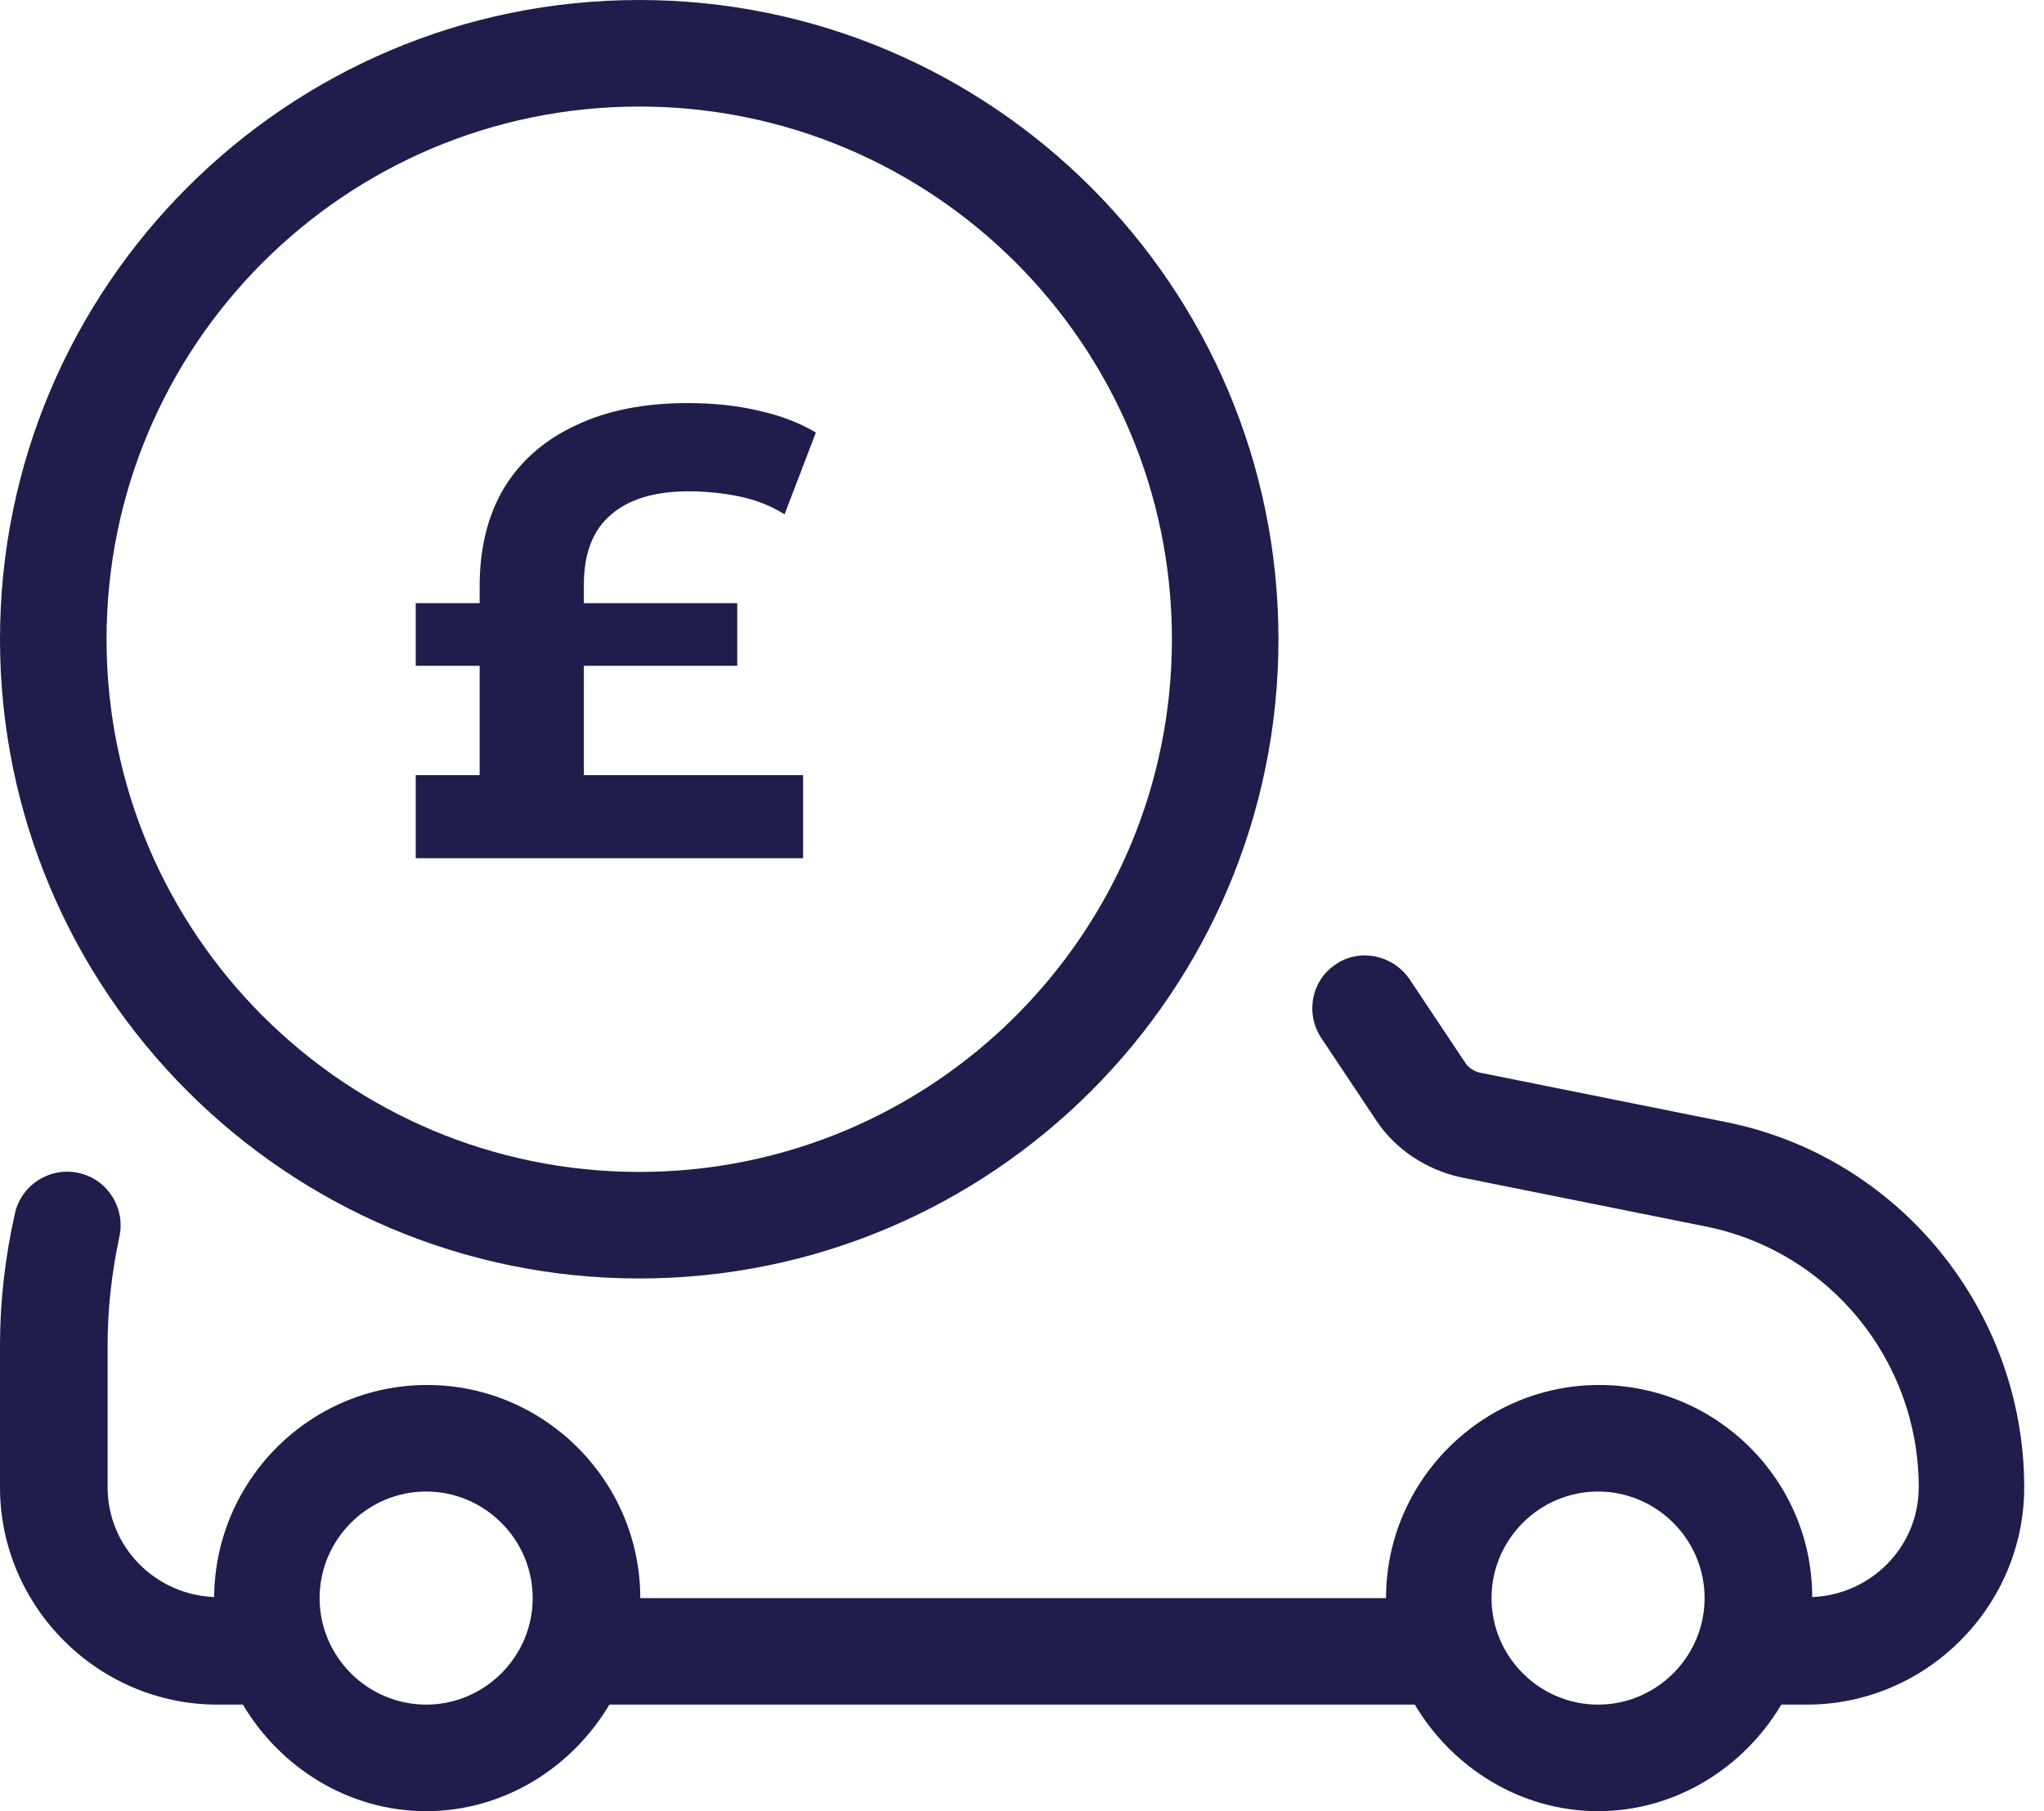 <?xml version="1.0" encoding="UTF-8"?> <svg xmlns="http://www.w3.org/2000/svg" width="79" height="70" viewBox="0 0 79 70" fill="none"><path d="M66.665 43.359L57.235 41.465C56.988 41.424 56.741 41.259 56.617 41.053L54.476 37.841C53.818 36.894 52.541 36.647 51.635 37.265C50.688 37.883 50.441 39.159 51.059 40.106L53.2 43.318C53.941 44.429 55.135 45.212 56.453 45.5L65.882 47.394C70.7 48.341 74.159 52.582 74.159 57.482C74.159 59.788 72.306 61.641 70.041 61.724C70.041 57.194 66.335 53.529 61.806 53.529C57.276 53.529 53.57 57.235 53.57 61.765H24.747C24.747 57.235 21.041 53.529 16.512 53.529C11.982 53.529 8.318 57.194 8.276 61.724C6.012 61.641 4.159 59.788 4.159 57.482V51.965C4.159 50.565 4.324 49.165 4.612 47.806C4.859 46.694 4.159 45.582 3.047 45.335C1.935 45.088 0.824 45.788 0.576 46.9C0.206 48.547 0 50.276 0 51.965V57.482C0 62.094 3.788 65.882 8.4 65.882H9.388C10.829 68.312 13.465 70 16.471 70C19.476 70 22.112 68.312 23.553 65.882H54.682C56.123 68.312 58.759 70 61.764 70C64.77 70 67.406 68.312 68.847 65.882H69.835C74.447 65.882 78.235 62.094 78.235 57.482C78.235 50.647 73.376 44.677 66.665 43.359ZM16.471 65.882C14.206 65.882 12.353 64.029 12.353 61.765C12.353 59.5 14.206 57.647 16.471 57.647C18.735 57.647 20.588 59.5 20.588 61.765C20.588 64.029 18.735 65.882 16.471 65.882ZM61.764 65.882C59.5 65.882 57.647 64.029 57.647 61.765C57.647 59.5 59.5 57.647 61.764 57.647C64.029 57.647 65.882 59.5 65.882 61.765C65.882 64.029 64.029 65.882 61.764 65.882Z" fill="#1F1D4C"></path><path d="M24.706 49.412C38.335 49.412 49.412 38.335 49.412 24.706C49.412 11.076 38.335 0 24.706 0C11.076 0 0 11.076 0 24.706C0 38.335 11.076 49.412 24.706 49.412ZM24.706 4.118C36.071 4.118 45.294 13.341 45.294 24.706C45.294 36.071 36.071 45.294 24.706 45.294C13.341 45.294 4.118 36.071 4.118 24.706C4.118 13.341 13.341 4.118 24.706 4.118Z" fill="#1F1D4C"></path><path d="M18.538 32.75V22.67C18.538 21.188 18.852 19.919 19.477 18.865C20.12 17.811 21.042 17.004 22.244 16.444C23.447 15.868 24.888 15.579 26.568 15.579C27.589 15.579 28.511 15.678 29.335 15.876C30.159 16.057 30.891 16.337 31.534 16.716L30.323 19.878C29.796 19.549 29.211 19.318 28.569 19.186C27.927 19.055 27.276 18.989 26.617 18.989C25.3 18.989 24.295 19.294 23.603 19.903C22.912 20.496 22.566 21.393 22.566 22.596V32.75H18.538ZM16.068 33.17V29.958H31.04V33.17H16.068ZM16.068 25.733V23.312H28.495V25.733H16.068Z" fill="#1F1D4C"></path></svg> 